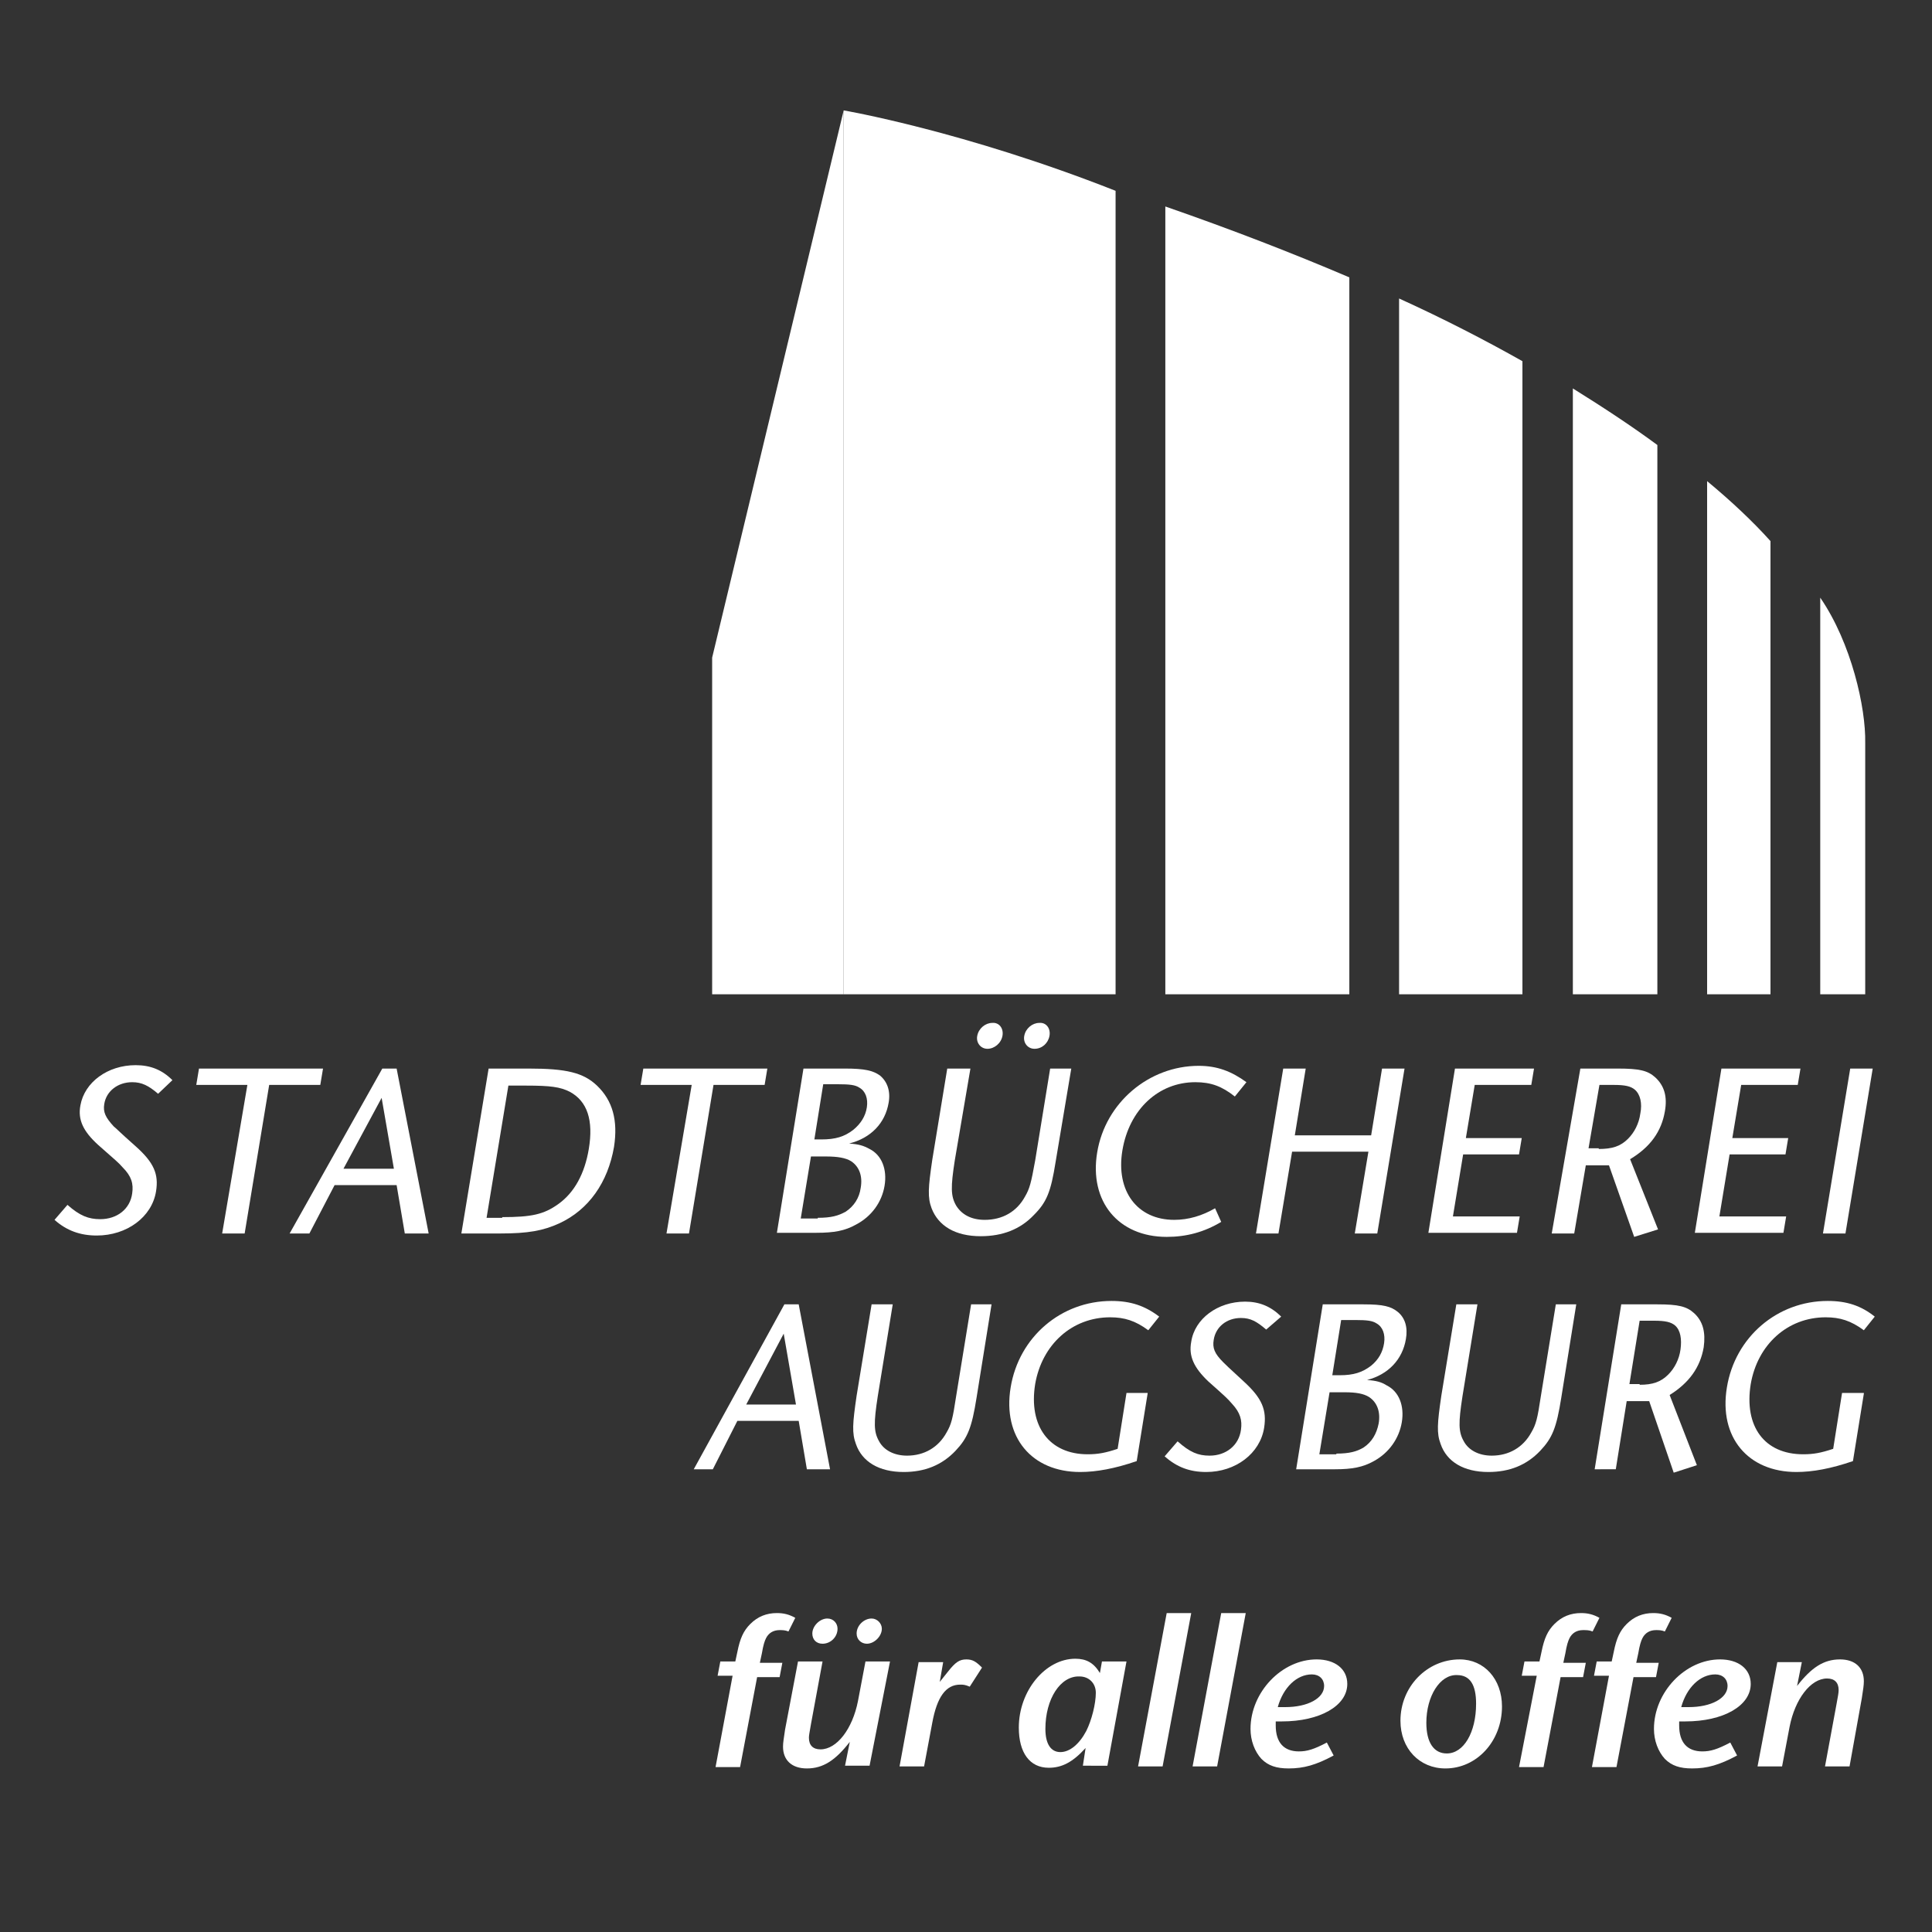<?xml version="1.0" encoding="utf-8"?>
<!-- Generator: Adobe Illustrator 25.3.0, SVG Export Plug-In . SVG Version: 6.00 Build 0)  -->
<svg version="1.1" id="Ebene_1" xmlns="http://www.w3.org/2000/svg" xmlns:xlink="http://www.w3.org/1999/xlink" x="0px" y="0px"
	 viewBox="0 0 283.5 283.5" style="enable-background:new 0 0 283.5 283.5;" xml:space="preserve">
<rect x="0" y="0" width="283.5" height="283.5" fill="#333333" stroke="none"/>
<style type="text/css">
	.st0{fill:#ffffff;}
	.st1{fill:#ffffff;}
	.st2{fill:#ffffff;}
</style>
<g>
	<path class="st0" d="M23.2,160.5c-1.4-1.2-2.4-1.7-3.8-1.7c-2.1,0-3.8,1.3-4.1,3.2c-0.2,1.2,0.2,2,1.4,3.3c0.5,0.4,0.6,0.6,3.2,2.9
		c2.7,2.4,3.4,4.1,3,6.6c-0.6,3.8-4.3,6.5-8.7,6.5c-2.4,0-4.4-0.7-6.2-2.3l1.9-2.2c1.8,1.6,3.1,2.1,4.8,2.1c2.5,0,4.4-1.5,4.7-3.8
		c0.2-1.4-0.1-2.5-1.4-3.8c-0.7-0.8-0.9-0.9-3.6-3.3c-2.2-2-3-3.7-2.6-5.8c0.6-3.4,4-5.9,8.1-5.9c2.2,0,3.9,0.7,5.4,2.2L23.2,160.5z
		"/>
	<path class="st0" d="M36.3,159.2h-7.5l0.4-2.4h18.2l-0.4,2.4h-7.5L35.9,181h-3.3L36.3,159.2z"/>
	<path class="st0" d="M49.1,173.9l-3.7,7.1h-2.9l13.6-24.2h2.1l4.7,24.2h-3.5l-1.2-7.1H49.1z M56,161.1l-5.6,10.4h7.4L56,161.1z"/>
	<path class="st0" d="M71.7,156.8h5.9c5.5,0,8,0.6,10,2.5c2.3,2.2,3.1,5.1,2.5,9c-0.9,5.2-3.7,9.2-8,11.2c-2.4,1.1-4.6,1.5-8.7,1.5
		h-5.7L71.7,156.8z M73.7,178.6c4.3,0,6.1-0.4,8.2-1.9c2.4-1.7,3.9-4.5,4.5-8.1c0.7-4.2-0.2-7-2.8-8.4c-1.4-0.7-2.8-0.9-6.4-0.9
		h-2.6l-3.2,19.4H73.7z"/>
	<path class="st0" d="M101.5,159.2h-7.5l0.4-2.4h18.2l-0.4,2.4h-7.5l-3.6,21.8h-3.3L101.5,159.2z"/>
	<path class="st0" d="M117.9,156.8h6.1c2.9,0,4.1,0.3,5.1,1c1.1,0.9,1.6,2.3,1.3,4c-0.5,3-2.6,5.2-5.8,6c1.4,0.1,2.1,0.3,3,0.8
		c1.8,0.9,2.6,3,2.2,5.4c-0.4,2.4-1.9,4.5-4.2,5.7c-1.6,0.9-3.2,1.2-5.8,1.2h-5.8L117.9,156.8z M120.5,167.2c2.1,0,3.4-0.4,4.7-1.4
		c1.1-0.9,1.8-2,2-3.3c0.2-1.3-0.2-2.4-1.1-2.9c-0.6-0.4-1.4-0.5-3.2-0.5h-2.1l-1.3,8.1H120.5z M120,178.7c2,0,3-0.3,4.1-0.9
		c1.2-0.8,2-2,2.2-3.5c0.3-1.7-0.2-3.1-1.4-3.9c-0.8-0.5-2-0.7-3.7-0.7H119l-1.5,9.1H120z"/>
	<path class="st0" d="M142.4,156.8l-2.3,13.5c-0.6,3.9-0.6,5.2,0.2,6.6c0.8,1.3,2.2,2.1,4.2,2.1c2.6,0,4.7-1.2,5.9-3.4
		c0.7-1.2,0.9-2,1.5-5.3l2.2-13.5h3.1l-2.3,13.7c-0.7,4.4-1.3,5.9-3.2,7.8c-2,2.1-4.6,3.1-7.8,3.1c-3.7,0-6.2-1.5-7.2-4.1
		c-0.6-1.6-0.5-3,0.1-7.1l2.2-13.4H142.4z M147.1,152c-0.2,1.1-1.2,1.9-2.2,1.9c-1,0-1.7-0.9-1.5-1.9c0.2-1.1,1.2-1.9,2.2-1.9
		C146.6,150,147.3,150.9,147.1,152z M154,152c-0.2,1.1-1.1,1.9-2.2,1.9c-1,0-1.7-0.9-1.5-1.9c0.2-1.1,1.2-1.9,2.2-1.9
		C153.5,150,154.2,150.9,154,152z"/>
	<path class="st0" d="M181.2,160.9c-1.9-1.5-3.5-2.1-5.8-2.1c-5.4,0-9.7,4-10.7,10c-1,6,2.2,10.2,7.6,10.2c2.1,0,4.1-0.6,6-1.7
		l0.9,2c-2.5,1.5-5.1,2.2-8,2.2c-7.1,0-11.4-5.2-10.2-12.4c1.2-7.3,7.6-12.7,14.9-12.7c2.7,0,4.8,0.8,7,2.4L181.2,160.9z"/>
	<path class="st0" d="M188.3,156.8h3.3l-1.6,9.8h11.2l1.6-9.8h3.3l-4,24.2h-3.3l2-12h-11.2l-2,12h-3.3L188.3,156.8z"/>
	<path class="st0" d="M213.5,156.8h11.6l-0.4,2.4h-8.3l-1.3,7.8h8.2l-0.4,2.4h-8.2l-1.5,9.1h9.8l-0.4,2.4h-13L213.5,156.8z"/>
	<path class="st0" d="M231.9,156.8h5.5c3.2,0,4.4,0.3,5.5,1.3c1.3,1.2,1.8,2.8,1.4,5c-0.5,2.9-2.1,5.2-5.1,7l4.1,10.3l-3.5,1.1
		l-3.7-10.5h-3.4l-1.7,10h-3.3L231.9,156.8z M234.6,168.6c2,0,3.2-0.4,4.3-1.5c0.9-0.9,1.6-2.2,1.8-3.7c0.3-1.5,0-2.8-0.8-3.5
		c-0.6-0.5-1.4-0.7-3.1-0.7h-2.1l-1.6,9.3H234.6z"/>
	<path class="st0" d="M252.6,156.8h11.6l-0.4,2.4h-8.3l-1.3,7.8h8.2l-0.4,2.4h-8.2l-1.5,9.1h9.8l-0.4,2.4h-13L252.6,156.8z"/>
	<path class="st0" d="M271.5,156.8h3.3l-4,24.2h-3.3L271.5,156.8z"/>
</g>
<g>
	<path class="st0" d="M108.2,208.5l-3.6,7.1h-2.8l13.3-24.2h2.1l4.6,24.2h-3.4l-1.2-7.1H108.2z M115,195.7l-5.5,10.4h7.3L115,195.7z
		"/>
	<path class="st0" d="M131,191.4l-2.2,13.5c-0.6,3.9-0.6,5.2,0.2,6.6c0.7,1.3,2.2,2.1,4.1,2.1c2.5,0,4.6-1.2,5.8-3.4
		c0.7-1.2,0.9-2,1.4-5.3l2.2-13.5h3l-2.2,13.7c-0.7,4.4-1.3,5.9-3.1,7.8c-2,2.1-4.5,3.1-7.6,3.1c-3.6,0-6.1-1.5-7-4.1
		c-0.6-1.6-0.5-3,0.1-7.1l2.2-13.4H131z"/>
	<path class="st0" d="M168.4,204.5l-1.6,9.9c-3.2,1.1-5.9,1.6-8.3,1.6c-7.1,0-11.4-5.1-10.2-12.4c1.2-7.4,7.4-12.7,14.8-12.7
		c2.8,0,4.9,0.7,7,2.3l-1.6,2c-1.9-1.4-3.5-1.9-5.6-1.9c-5.6,0-10,4-11,9.8c-1,6.2,2.1,10.3,7.7,10.3c1.5,0,2.6-0.2,4.4-0.8l1.3-8.2
		H168.4z"/>
	<path class="st0" d="M185.8,195.1c-1.4-1.2-2.3-1.7-3.7-1.7c-2.1,0-3.7,1.3-4,3.2c-0.2,1.2,0.1,2,1.4,3.3c0.4,0.4,0.6,0.6,3.1,2.9
		c2.6,2.4,3.3,4.1,2.9,6.7c-0.6,3.8-4.2,6.5-8.5,6.5c-2.4,0-4.3-0.7-6.1-2.3l1.9-2.2c1.8,1.6,3,2.1,4.7,2.1c2.4,0,4.3-1.5,4.6-3.8
		c0.2-1.4-0.1-2.5-1.3-3.8c-0.7-0.8-0.8-0.9-3.5-3.3c-2.1-2-2.9-3.7-2.5-5.8c0.5-3.4,3.9-5.9,7.9-5.9c2.1,0,3.8,0.7,5.3,2.2
		L185.8,195.1z"/>
	<path class="st0" d="M194.1,191.4h6c2.9,0,4,0.3,5,1.1c1.1,0.9,1.5,2.3,1.2,4c-0.5,3-2.6,5.2-5.7,6c1.4,0.1,2.1,0.3,2.9,0.8
		c1.8,0.9,2.6,3,2.2,5.4c-0.4,2.4-1.9,4.5-4.1,5.7c-1.6,0.9-3.2,1.2-5.7,1.2h-5.7L194.1,191.4z M196.6,201.8c2,0,3.3-0.4,4.6-1.4
		c1.1-0.9,1.7-2,1.9-3.3c0.2-1.3-0.2-2.4-1.1-2.9c-0.6-0.4-1.4-0.5-3.1-0.5h-2.1l-1.3,8.1H196.6z M196.1,213.3c1.9,0,3-0.3,4-0.9
		c1.2-0.8,1.9-2,2.2-3.5c0.3-1.7-0.2-3.1-1.4-3.9c-0.8-0.5-1.9-0.7-3.6-0.7h-2.2l-1.5,9.1H196.1z"/>
	<path class="st0" d="M216.8,191.4l-2.2,13.5c-0.6,3.9-0.6,5.2,0.2,6.6c0.7,1.3,2.2,2.1,4.1,2.1c2.5,0,4.6-1.2,5.8-3.4
		c0.7-1.2,0.9-2,1.4-5.3l2.2-13.5h3l-2.2,13.7c-0.7,4.4-1.3,5.9-3.1,7.8c-2,2.1-4.5,3.1-7.6,3.1c-3.6,0-6.1-1.5-7-4.1
		c-0.6-1.6-0.5-3,0.1-7.1l2.2-13.4H216.8z"/>
	<path class="st0" d="M237.9,191.4h5.3c3.1,0,4.3,0.3,5.4,1.3c1.3,1.2,1.7,2.8,1.4,5c-0.5,2.9-2.1,5.2-5,7l4,10.3l-3.4,1.1
		l-3.6-10.5h-3.3l-1.6,10H234L237.9,191.4z M240.6,203.2c1.9,0,3.1-0.4,4.2-1.5c0.9-0.9,1.6-2.2,1.8-3.7c0.2-1.5,0-2.8-0.8-3.5
		c-0.6-0.5-1.4-0.7-3.1-0.7h-2.1l-1.5,9.3H240.6z"/>
	<path class="st0" d="M273.5,204.5l-1.6,9.9c-3.2,1.1-5.9,1.6-8.3,1.6c-7.1,0-11.4-5.1-10.2-12.4c1.2-7.4,7.4-12.7,14.8-12.7
		c2.8,0,4.9,0.7,6.9,2.3l-1.6,2c-1.9-1.4-3.5-1.9-5.6-1.9c-5.6,0-10,4-11,9.8c-1,6.2,2,10.3,7.7,10.3c1.5,0,2.6-0.2,4.4-0.8l1.3-8.2
		H273.5z"/>
</g>
<path class="st1" d="M163.7,28c-22.3-8.8-39.9-11.8-39.9-11.8v129.7h39.9V28z"/>
<polygon class="st2" points="123.8,16.2 104.5,96.5 104.5,145.9 123.8,145.9 "/>
<path class="st0" d="M171,30.3v115.6H198V40.7C189.8,37.2,180.8,33.7,171,30.3z"/>
<path class="st0" d="M205.3,43.8v102.1h18.1V53C217.9,49.9,211.9,46.8,205.3,43.8z"/>
<path class="st0" d="M230.8,57v88.9h12.4V65.3C239.4,62.5,235.3,59.8,230.8,57z"/>
<path class="st0" d="M250.5,70.6v75.3h9.3V79.4C257.2,76.5,254,73.5,250.5,70.6z"/>
<path class="st0" d="M267.1,87.7v58.2h6.6c0,0,0-13.6,0-36.9C273.8,103.9,271.7,94.4,267.1,87.7z"/>
<path class="st1" d="M107.5,245.9h-2.2l0.4-2.1h2.2l0.3-1.4c0.4-2,0.9-3.1,1.9-4.1c1.1-1.1,2.4-1.6,3.9-1.6c1,0,1.8,0.2,2.7,0.7
	l-1,2c-0.5-0.2-0.9-0.2-1.3-0.2c-0.9,0-1.6,0.4-2,1.2c-0.2,0.4-0.4,1-0.6,2.2l-0.3,1.4h3.3l-0.4,2.1h-3.3l-2.5,13.2h-3.6
	L107.5,245.9z"/>
<path class="st1" d="M127.6,259.1h-3.6l0.7-3.5c-2.1,2.7-3.9,3.9-6.3,3.9c-2.2,0-3.5-1.2-3.5-3.2c0-0.6,0.1-1.1,0.3-2.5l1.9-10h3.6
	l-1.7,9.2c-0.2,1.2-0.3,1.6-0.3,2c0,1.1,0.6,1.7,1.7,1.7c2.4,0,4.7-3,5.5-7.1l1.1-5.8h3.6L127.6,259.1z M122.9,239
	c0,1.2-1,2.2-2.2,2.2c-0.9,0-1.5-0.6-1.5-1.5c0-1.1,1.1-2.2,2.2-2.2C122.3,237.5,122.9,238.2,122.9,239z M129.4,239
	c0,1.1-1.1,2.2-2.2,2.2c-0.8,0-1.5-0.6-1.5-1.5c0-1.2,1.1-2.2,2.2-2.2C128.7,237.5,129.4,238.2,129.4,239z"/>
<path class="st1" d="M134.8,243.9h3.6l-0.5,2.9l1.2-1.5c1.1-1.4,1.7-1.8,2.7-1.8c0.9,0,1.4,0.3,2.3,1.2l-1.8,2.8
	c-0.7-0.3-1-0.3-1.4-0.3c-2.1,0-3.4,1.8-4.1,5.6l-1.2,6.4H132L134.8,243.9z"/>
<path class="st1" d="M158.9,259.1l0.4-2.6c-1.9,2.1-3.5,2.9-5.4,2.9c-2.8,0-4.4-2.2-4.4-5.9c0-5.4,3.9-10.1,8.3-10.1
	c1.6,0,2.7,0.6,3.6,2.1l0.3-1.7h3.6l-2.8,15.3H158.9z M153.4,253.7c0,2.2,0.8,3.4,2.2,3.4c1.4,0,2.8-1.2,3.8-3.1
	c0.8-1.6,1.4-4,1.4-5.6c0-1.4-1-2.4-2.4-2.4C155.6,245.9,153.4,249.3,153.4,253.7z"/>
<path class="st1" d="M171.2,236.7h3.6l-4.2,22.5H167L171.2,236.7z"/>
<path class="st1" d="M179.2,236.7h3.6l-4.2,22.5h-3.6L179.2,236.7z"/>
<path class="st1" d="M187.2,252.6c0,0.3,0,0.5,0,0.6c0,2.5,1.2,3.8,3.4,3.8c1.2,0,2.2-0.3,4.1-1.3l1,1.9c-2.6,1.4-4.4,1.9-6.6,1.9
	c-1.8,0-3-0.4-4-1.4c-1-1.1-1.6-2.7-1.6-4.4c0-5.4,4.6-10.2,9.7-10.2c2.7,0,4.5,1.4,4.5,3.6c0,3.2-4,5.5-9.6,5.5H187.2z
	 M188.6,250.5c3.3,0,5.7-1.3,5.7-3.1c0-1-0.7-1.7-1.8-1.7c-2.2,0-4.2,1.9-5,4.8H188.6z"/>
<path class="st1" d="M220.4,250.4c0,5.1-3.7,9.1-8.3,9.1c-3.8,0-6.6-2.9-6.6-7c0-5,3.9-9,8.7-9C217.8,243.5,220.4,246.4,220.4,250.4
	z M209.3,252.8c0,2.9,1.1,4.5,3,4.5c2.5,0,4.3-3.1,4.3-7.3c0-2.8-0.9-4.2-2.8-4.2C211.3,245.7,209.3,248.9,209.3,252.8z"/>
<path class="st1" d="M225.5,245.9h-2.2l0.4-2.1h2.2l0.3-1.4c0.4-2,0.9-3.1,1.9-4.1c1.1-1.1,2.4-1.6,3.9-1.6c1,0,1.8,0.2,2.7,0.7
	l-1,2c-0.5-0.2-0.9-0.2-1.4-0.2c-0.9,0-1.6,0.4-2,1.2c-0.2,0.4-0.4,1-0.6,2.2l-0.3,1.4h3.3l-0.4,2.1h-3.3l-2.5,13.2h-3.6
	L225.5,245.9z"/>
<path class="st1" d="M236.1,245.9h-2.2l0.4-2.1h2.2l0.3-1.4c0.4-2,0.9-3.1,1.9-4.1c1.1-1.1,2.4-1.6,3.9-1.6c1,0,1.8,0.2,2.7,0.7
	l-1,2c-0.5-0.2-0.9-0.2-1.3-0.2c-0.9,0-1.6,0.4-2,1.2c-0.2,0.4-0.4,1-0.6,2.2l-0.3,1.4h3.3l-0.4,2.1h-3.3l-2.5,13.2h-3.6
	L236.1,245.9z"/>
<path class="st1" d="M246.4,252.6c0,0.3,0,0.5,0,0.6c0,2.5,1.2,3.8,3.4,3.8c1.2,0,2.2-0.3,4.1-1.3l1,1.9c-2.6,1.4-4.4,1.9-6.6,1.9
	c-1.8,0-3-0.4-4-1.4c-1-1.1-1.6-2.7-1.6-4.4c0-5.4,4.6-10.2,9.7-10.2c2.7,0,4.5,1.4,4.5,3.6c0,3.2-4,5.5-9.6,5.5H246.4z
	 M247.8,250.5c3.3,0,5.7-1.3,5.7-3.1c0-1-0.7-1.7-1.8-1.7c-2.2,0-4.2,1.9-5,4.8H247.8z"/>
<path class="st1" d="M260.8,243.9h3.6l-0.7,3.5c2.1-2.7,3.9-3.9,6.3-3.9c2.2,0,3.5,1.2,3.5,3.2c0,0.6-0.1,1.2-0.3,2.5l-1.8,10h-3.6
	l1.7-9.2c0.2-1.1,0.3-1.6,0.3-2c0-1.1-0.6-1.7-1.7-1.7c-2.4,0-4.7,3-5.5,7.1l-1.1,5.8h-3.6L260.8,243.9z"/>
</svg>
